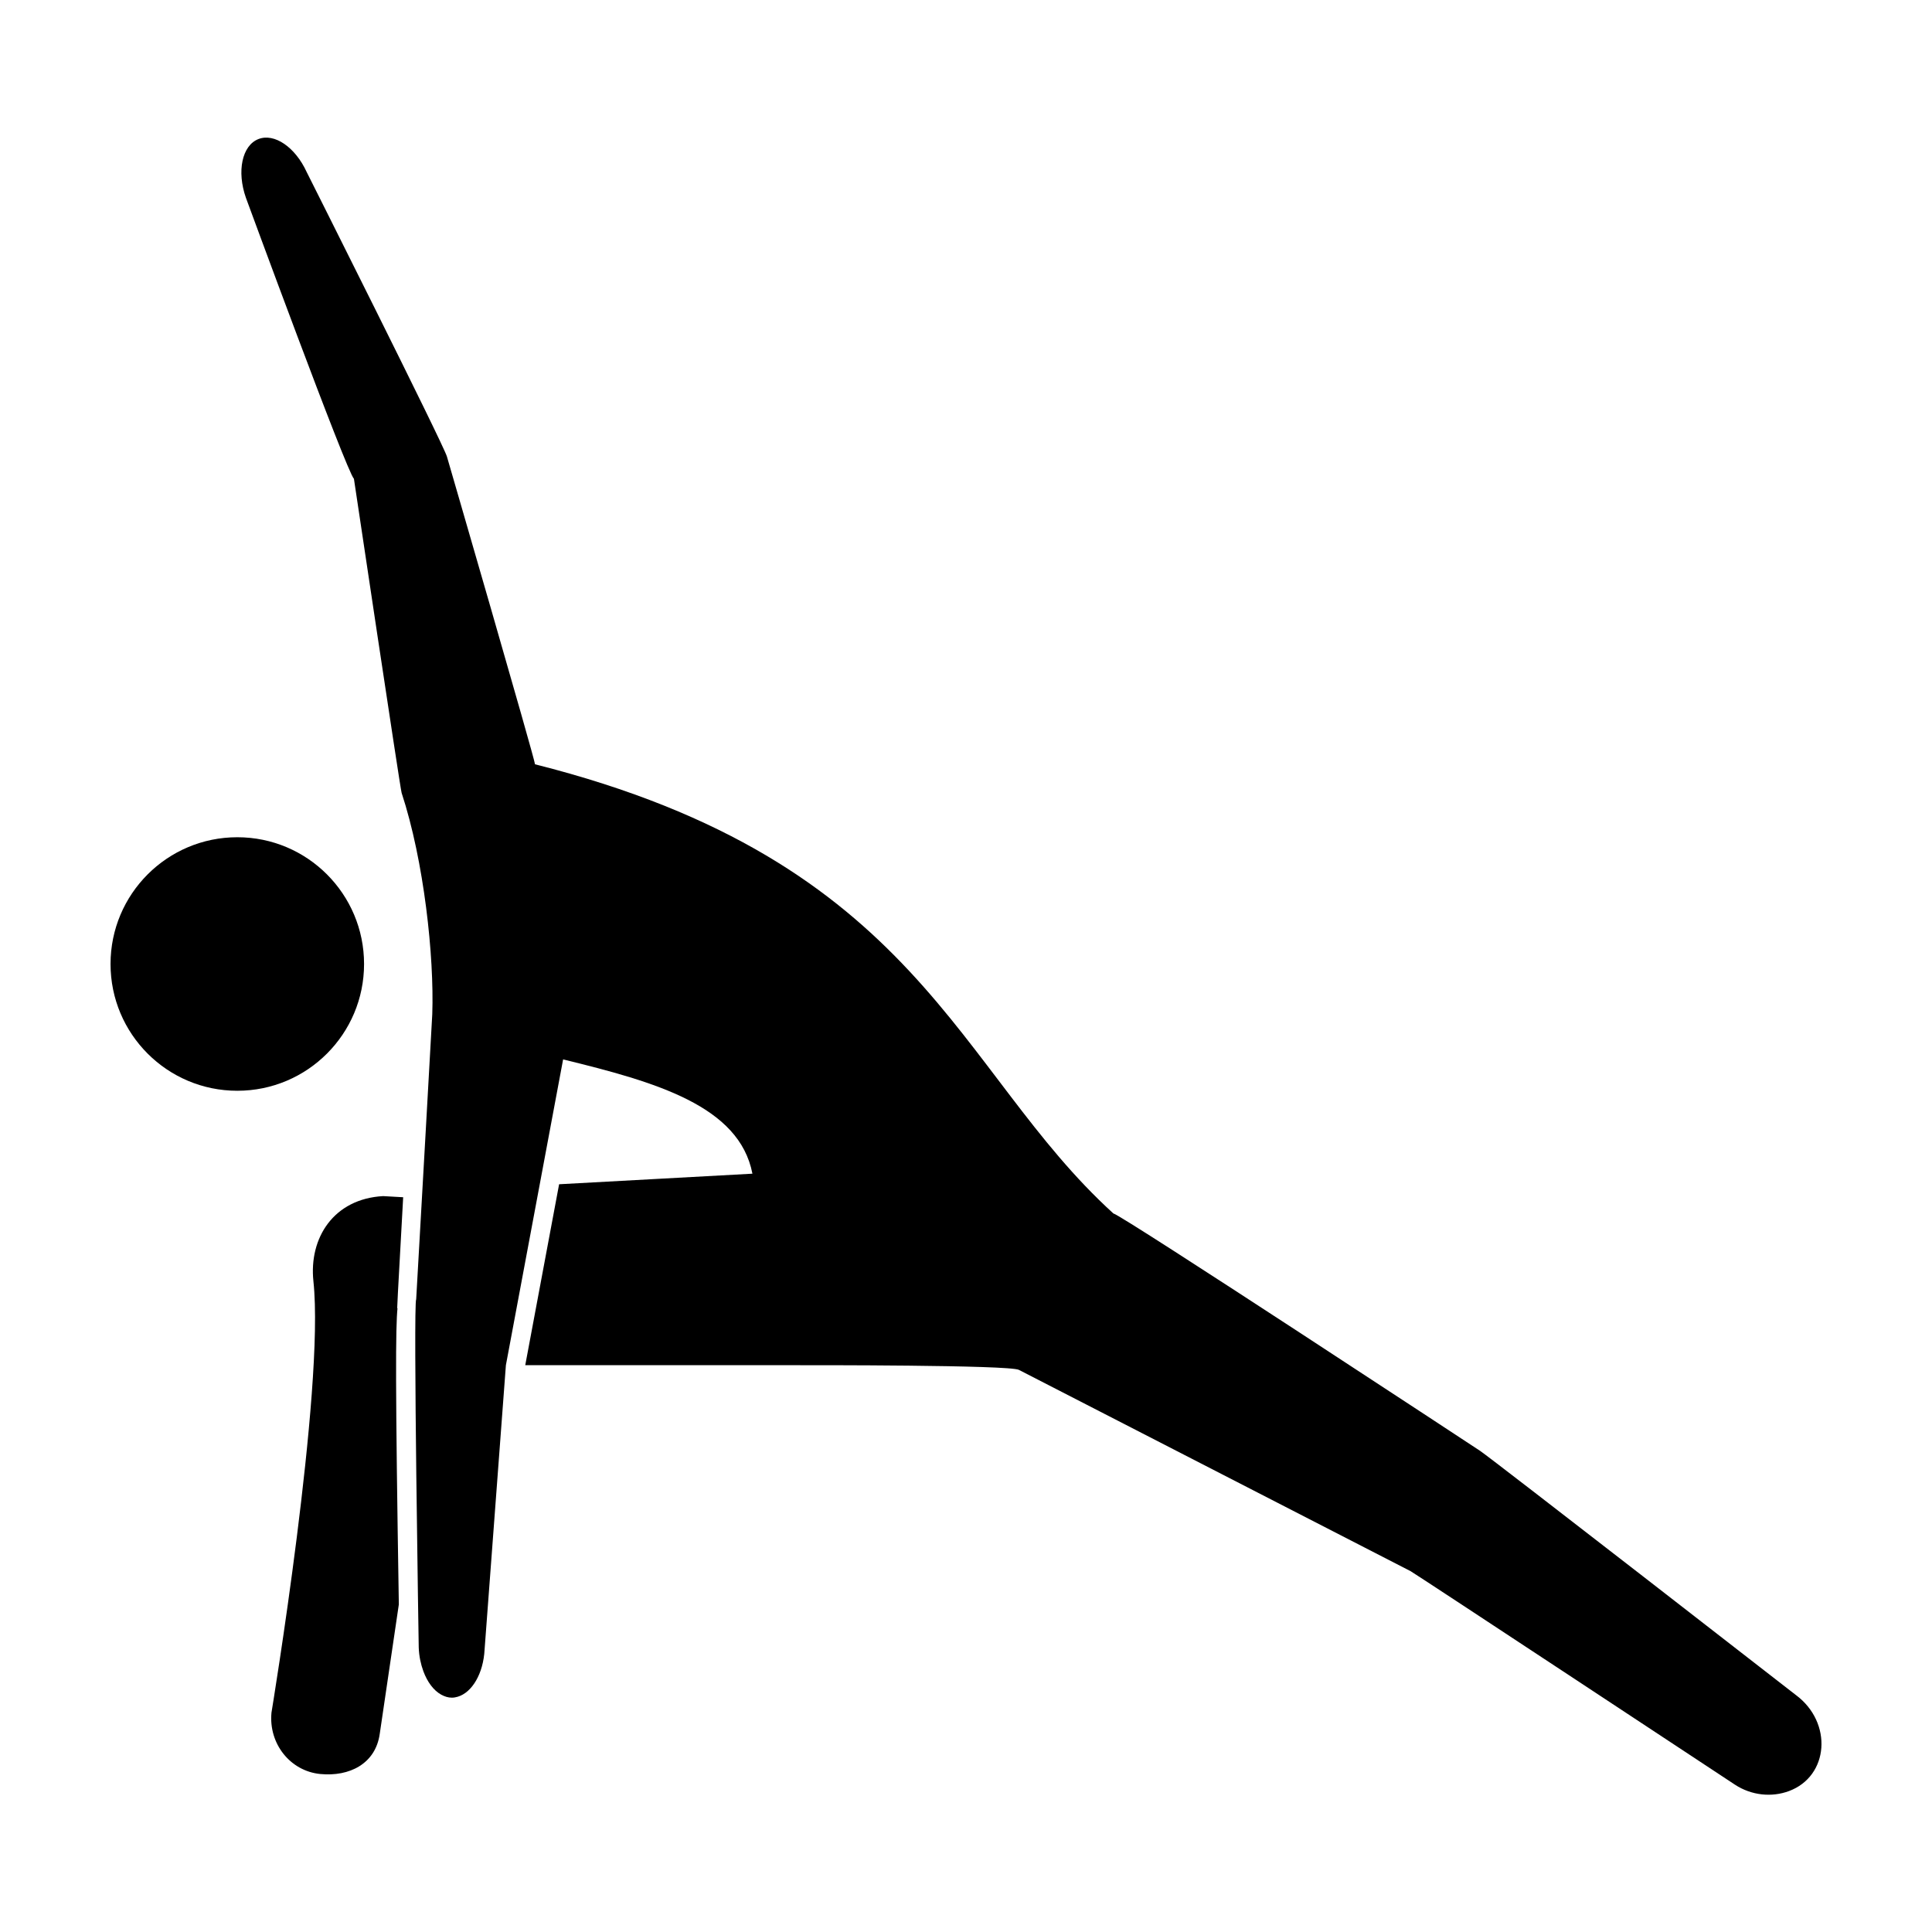 <?xml version="1.0" encoding="UTF-8"?>
<!-- Uploaded to: ICON Repo, www.svgrepo.com, Generator: ICON Repo Mixer Tools -->
<svg fill="#000000" width="800px" height="800px" version="1.1" viewBox="144 144 512 512" xmlns="http://www.w3.org/2000/svg">
 <g>
  <path d="m240.48 399.47c0 18.555-15.039 33.594-33.594 33.594-18.555 0-33.594-15.039-33.594-33.594 0-18.551 15.039-33.594 33.594-33.594 18.555 0 33.594 15.043 33.594 33.594"/>
  <path d="m249.34 490.68h-0.082s0.012-1.535 1.586-29.398l-5.305-0.301c-13.125 0.715-19.703 11.09-18.48 22.57 3.055 28.586-11.113 114.3-11.113 114.3-0.801 8.262 4.988 15.512 12.934 16.281 7.703 0.746 14.652-2.695 15.758-10.664l5.055-34.277c-0.945-58.258-0.867-73.473-0.352-78.512z"/>
  <path d="m619.94 593.21s-80.562-62.633-83.707-64.723c0 0-95.129-62.613-97.18-62.91-41.801-38.016-51.004-93.25-153.27-119.03-0.02-1.289-23.34-81.543-23.34-81.543-0.871-3.148-37.176-75.422-37.176-75.422-3.019-6.59-8.551-10.367-12.773-8.727-4.344 1.691-5.801 8.539-3.316 15.582 0 0 26.648 72.527 28.617 74.449 0 0 12.297 82.273 12.637 83.23 5.953 18.094 8.652 43.359 8.125 58.66 0 0-1.734 30.824-1.727 30.828-1.184 20.863-2.535 44.652-2.535 44.707-0.816 1.273 0.676 92.309 0.676 92.309 0.086 2.293 0.539 4.394 1.219 6.258 1.062 2.883 2.715 5.09 4.695 6.203 0.91 0.508 1.875 0.828 2.887 0.82 0.516 0 1.012-0.098 1.5-0.238 3.836-1.109 6.84-6.168 7.152-12.551 0 0 5.594-74.684 5.644-75.32l8.922-47.672 6.242-33.363c24.605 6.004 46.699 12.312 50.168 30.285l-51.23 2.801-8.973 47.953h72.785c2.137 0 55.488-0.09 58.039 1.238l103.81 53.348c1.117 0.586 85.949 56.578 85.949 56.578 4.387 2.875 9.75 3.394 14.309 1.699 10.625-3.941 11.652-18.16 1.852-25.449z"/>
 </g>
</svg>